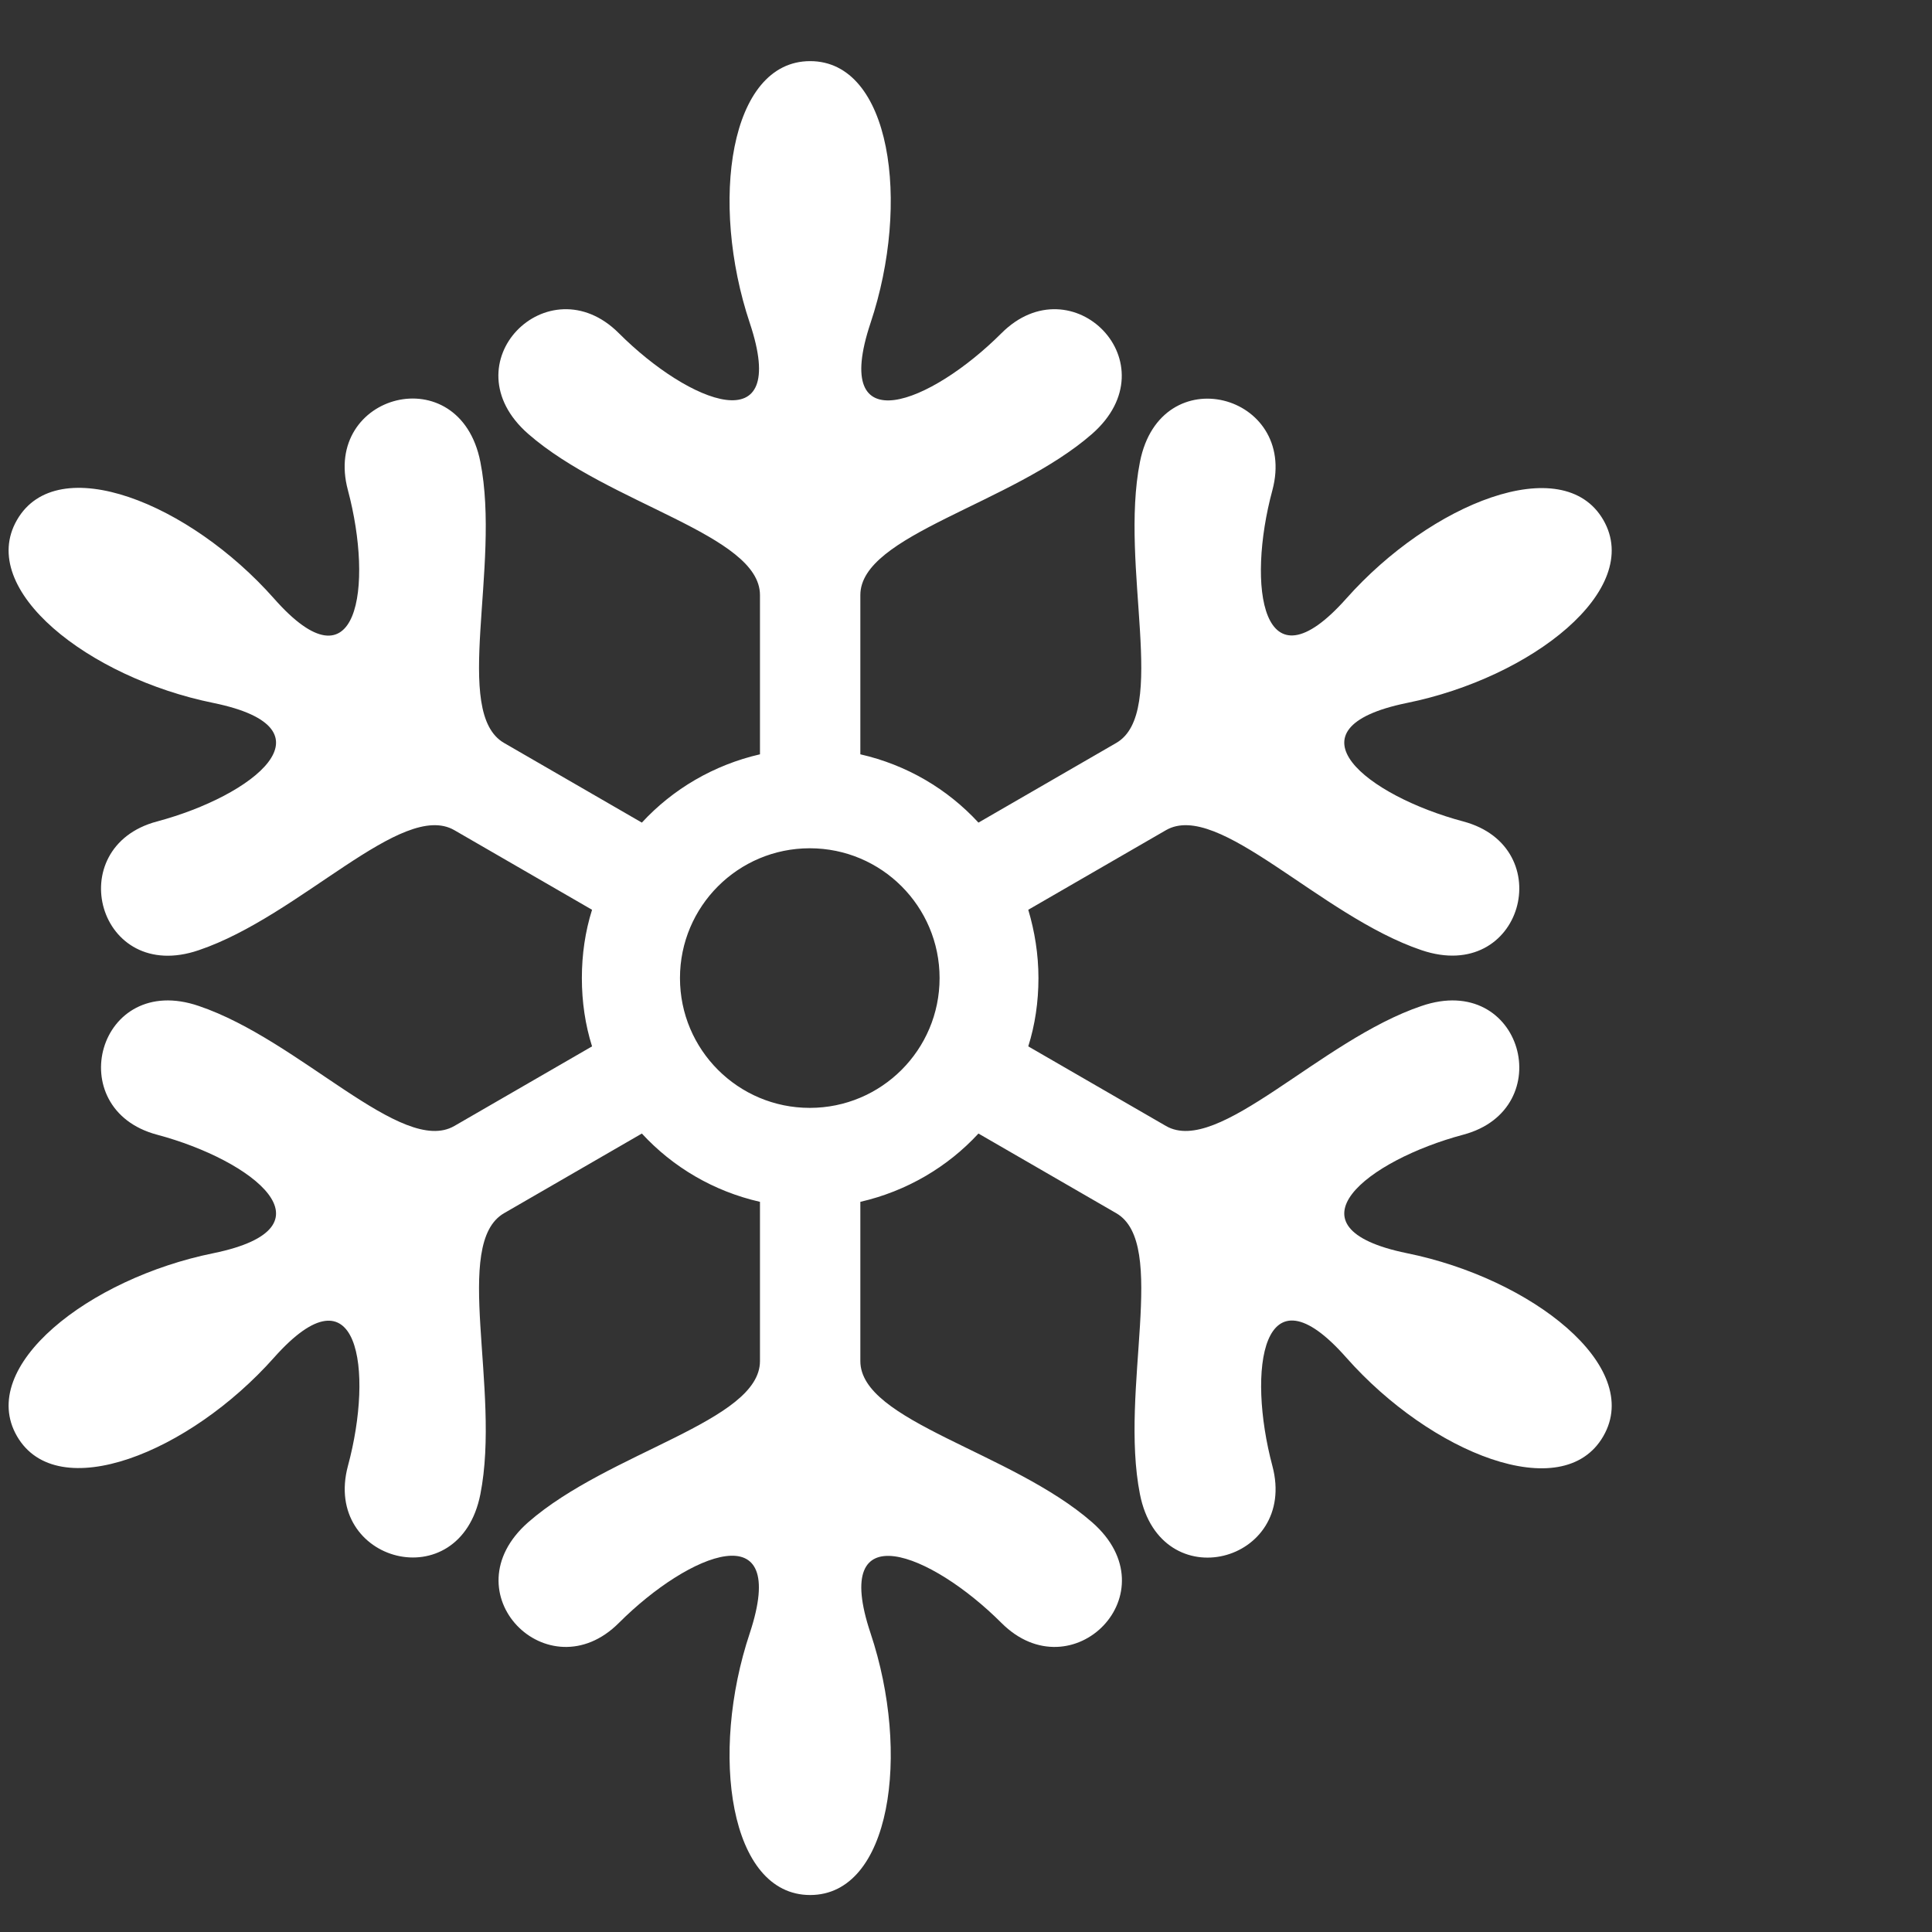 <?xml version="1.0" encoding="UTF-8"?>
<svg id="_x32_" xmlns="http://www.w3.org/2000/svg" version="1.1" viewBox="0 0 512 512">
  <rect x="0" y="0" width="512" height="512" fill="#333333" stroke="none"/>
  <!-- Generator: Adobe Illustrator 29.5.1, SVG Export Plug-In . SVG Version: 2.1.0 Build 141)  -->
  <defs>
    <style>
      .st0 {
        fill: #fff;
      }
    </style>
  </defs>
  <path class="st0" d="M372.8,332.1c-33.1-6.8-10.5-24.6,15-31.4,25.5-6.8,15.7-43.3-11.1-34.1-26.9,9.1-53.8,39.8-67.7,31.8-11.1-6.4-29.6-17.1-36.5-21.1,1.8-5.7,2.7-11.8,2.7-18.1s-1-12.4-2.7-18.1c6.9-4,25.4-14.7,36.5-21.1,13.9-8,40.8,22.7,67.7,31.8,26.8,9.1,36.6-27.3,11.1-34.1-25.5-6.8-48.1-24.6-15-31.4,33.1-6.7,62.8-30,52.1-48.5-10.7-18.5-45.7-4.4-68.1,20.8-22.4,25.2-26.5-3.2-19.6-28.7,6.8-25.5-29.6-35.3-35.1-7.5-5.5,27.8,7.6,66.5-6.3,74.5-11.1,6.4-29.6,17.1-36.5,21.1-8.2-8.9-19-15.3-31.3-18.1v-42.2c0-16,40-24,61.4-42.7,21.3-18.7-5.3-45.4-24-26.7-18.7,18.7-45.4,29.4-34.7-2.7,10.7-32,5.4-69.4-16-69.4s-26.7,37.4-16,69.4c10.7,32-16,21.4-34.7,2.7-18.7-18.7-45.4,8-24,26.7,21.4,18.7,61.4,26.7,61.4,42.7v42.2c-12.2,2.8-23.1,9.2-31.3,18.1-6.9-4-25.4-14.7-36.5-21.1-13.9-8-.8-46.7-6.3-74.5-5.5-27.8-42-18.1-35.1,7.5,6.8,25.5,2.7,54-19.6,28.7-22.4-25.3-57.4-39.4-68.1-20.8-10.7,18.5,19,41.8,52.1,48.5,33.1,6.8,10.5,24.6-15,31.4-25.5,6.8-15.7,43.3,11.1,34.1,26.9-9.1,53.8-39.8,67.7-31.8,11.1,6.4,29.6,17.1,36.5,21.1-1.8,5.7-2.7,11.8-2.7,18.1s.9,12.4,2.7,18.1c-6.9,4-25.4,14.7-36.5,21.1-13.9,8-40.8-22.7-67.7-31.8-26.8-9.2-36.6,27.3-11.1,34.1,25.5,6.8,48.1,24.6,15,31.4-33.1,6.7-62.8,30-52.1,48.5,10.7,18.5,45.7,4.4,68.1-20.8,22.4-25.2,26.5,3.2,19.6,28.7-6.8,25.5,29.6,35.3,35.1,7.5,5.5-27.8-7.6-66.5,6.3-74.5,11.1-6.4,29.6-17.1,36.5-21.1,8.2,8.9,19,15.3,31.3,18.1v42.2c0,16-40,24-61.4,42.7-21.3,18.7,5.3,45.4,24,26.7,18.7-18.7,45.3-29.4,34.7,2.7-10.7,32-5.4,69.4,16,69.4s26.7-37.4,16-69.4c-10.7-32,16-21.4,34.7-2.7,18.7,18.7,45.4-8,24-26.7-21.4-18.7-61.4-26.7-61.4-42.7v-42.2c12.2-2.8,23.1-9.2,31.3-18.1,6.9,4,25.4,14.7,36.5,21.1,13.9,8,.8,46.7,6.3,74.5,5.5,27.8,41.9,18.1,35.1-7.5-6.8-25.5-2.7-54,19.6-28.7,22.4,25.3,57.4,39.4,68.1,20.8,10.7-18.5-19-41.8-52.1-48.5ZM214.6,293.6c-19,0-34.4-15.4-34.4-34.4s15.4-34.4,34.4-34.4,34.4,15.4,34.4,34.4-15.4,34.4-34.4,34.4Z"/>
</svg>